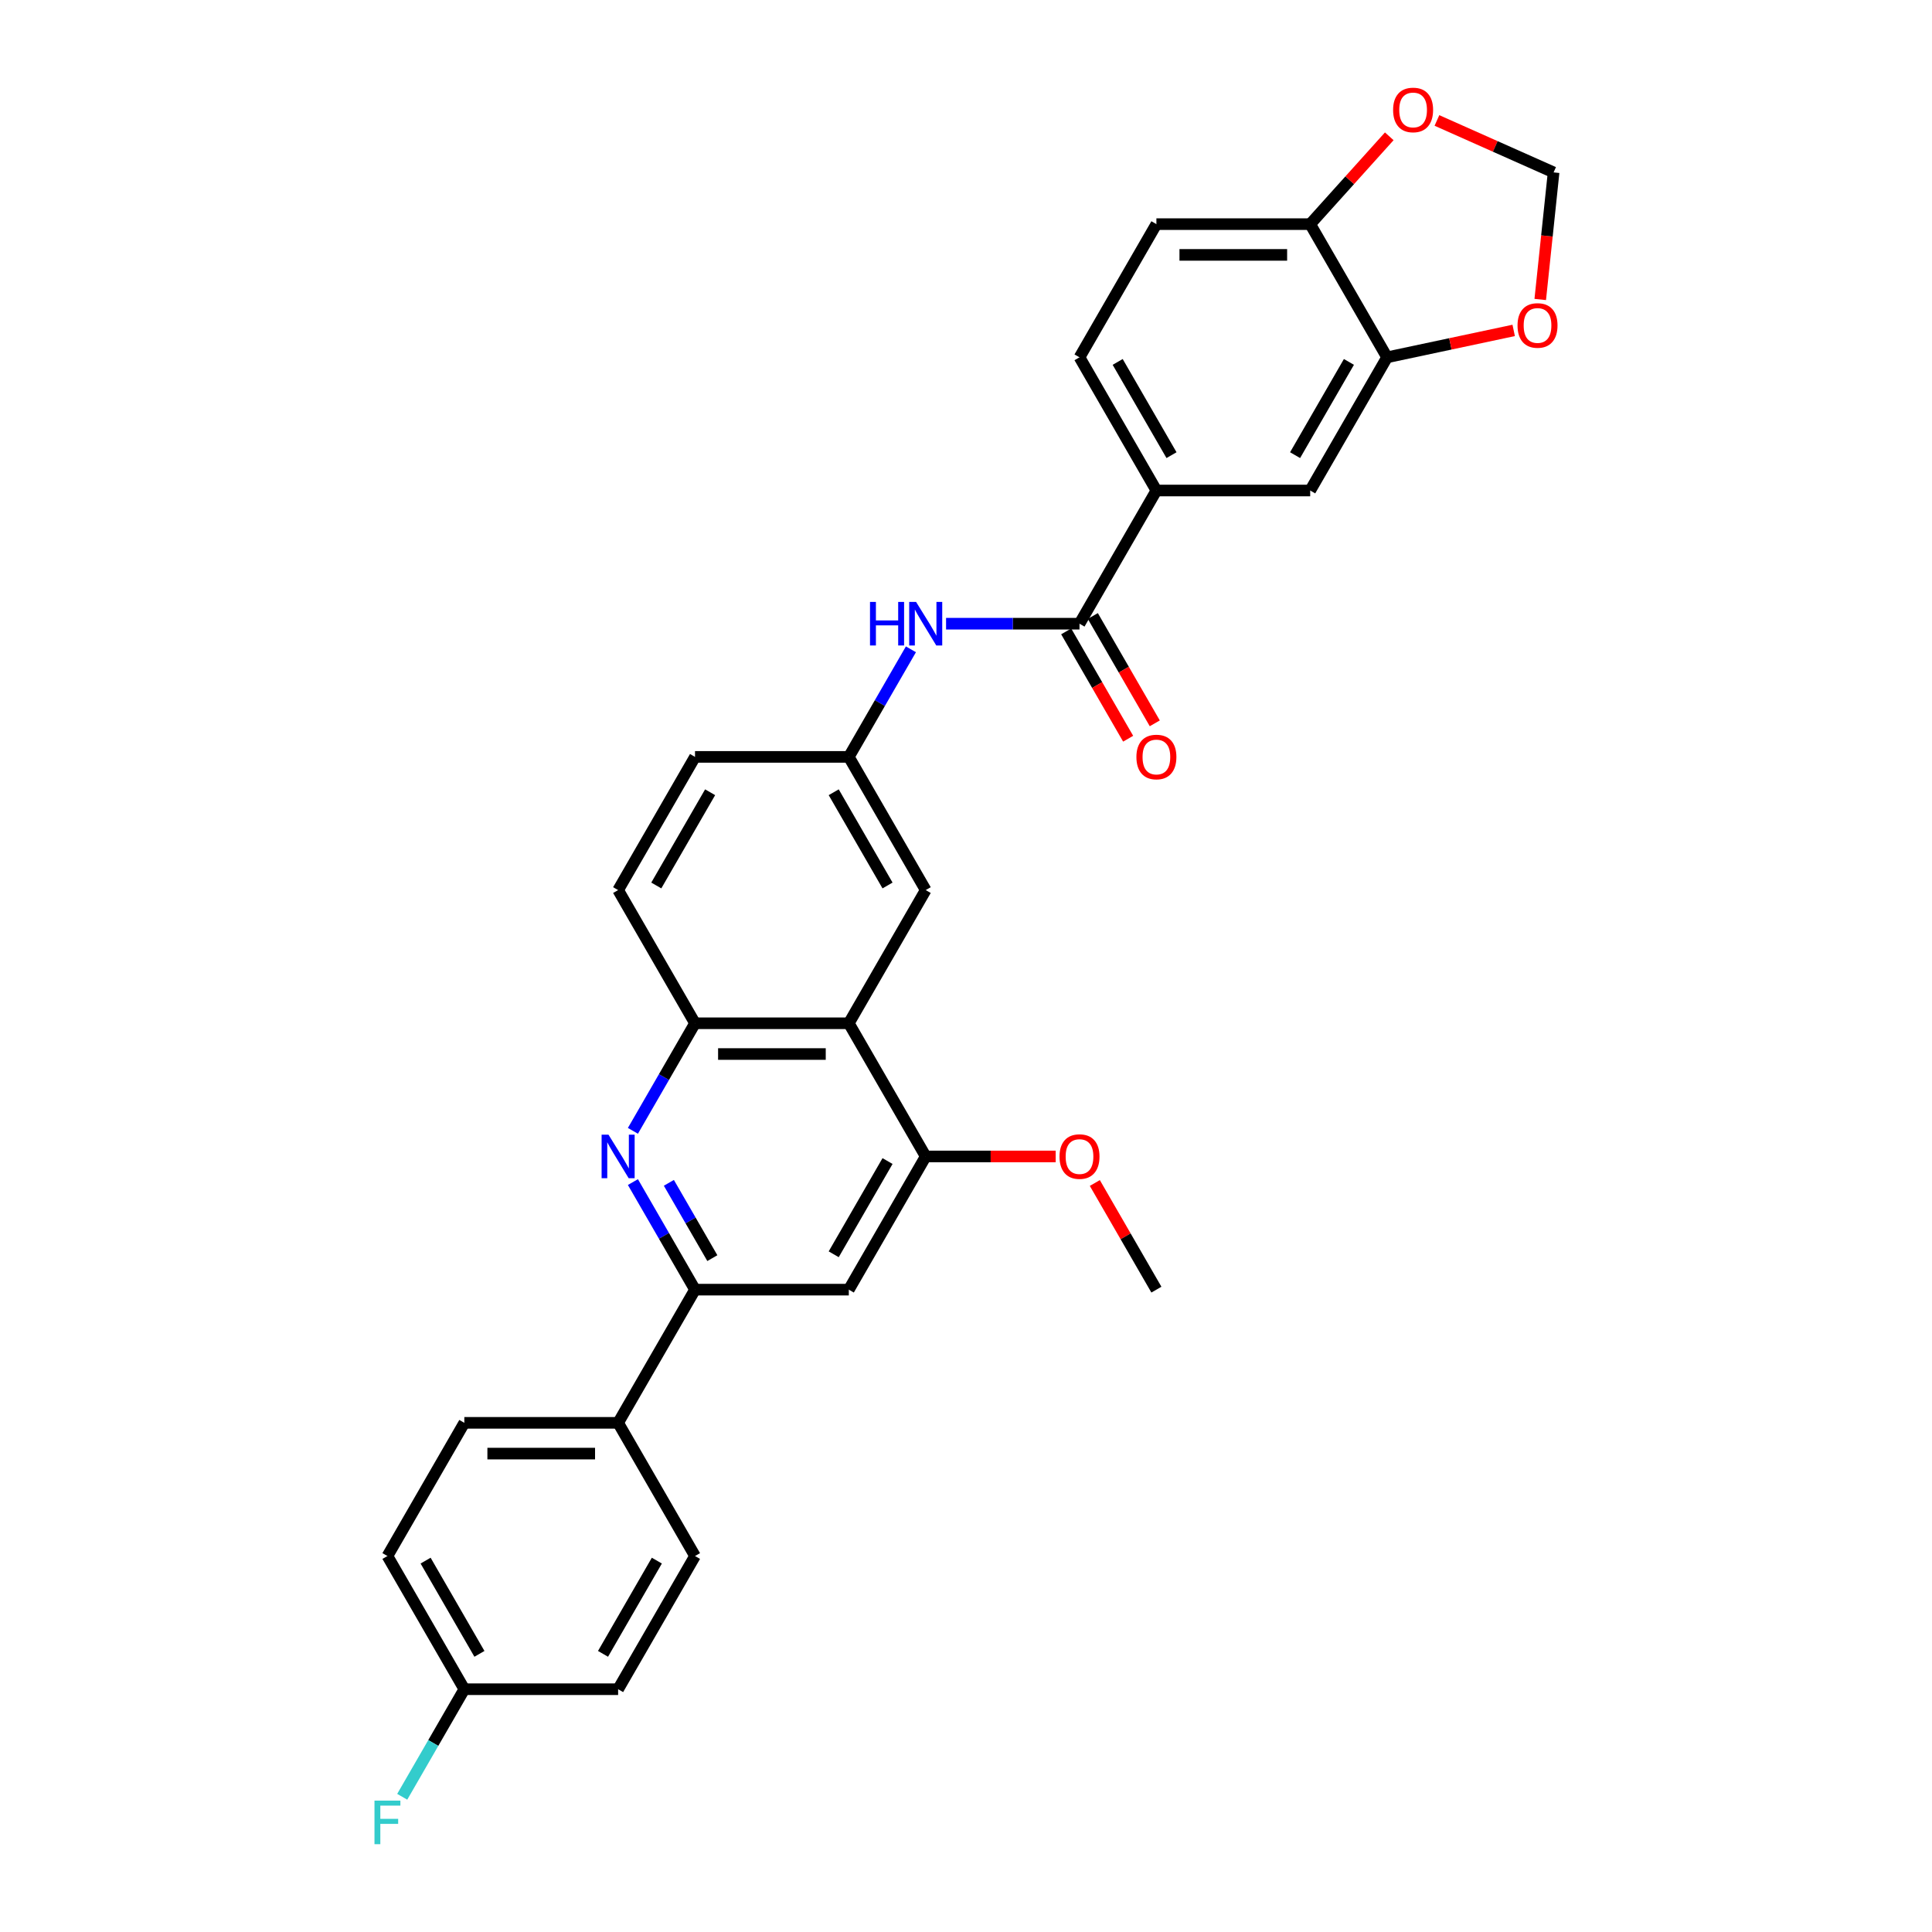 <?xml version='1.0' encoding='iso-8859-1'?>
<svg version='1.1' baseProfile='full'
              xmlns='http://www.w3.org/2000/svg'
                      xmlns:rdkit='http://www.rdkit.org/xml'
                      xmlns:xlink='http://www.w3.org/1999/xlink'
                  xml:space='preserve'
width='1000px' height='1000px' viewBox='0 0 1000 1000'>
<!-- END OF HEADER -->
<rect style='opacity:1.0;fill:#FFFFFF;stroke:none' width='1000' height='1000' x='0' y='0'> </rect>
<path class='bond-2' d='M 327.596,611.843 L 343.668,639.681' style='fill:none;fill-rule:evenodd;stroke:#0000FF;stroke-width:6px;stroke-linecap:butt;stroke-linejoin:miter;stroke-opacity:1' />
<path class='bond-2' d='M 343.668,639.681 L 359.741,667.519' style='fill:none;fill-rule:evenodd;stroke:#000000;stroke-width:6px;stroke-linecap:butt;stroke-linejoin:miter;stroke-opacity:1' />
<path class='bond-2' d='M 346.205,612.234 L 357.456,631.721' style='fill:none;fill-rule:evenodd;stroke:#0000FF;stroke-width:6px;stroke-linecap:butt;stroke-linejoin:miter;stroke-opacity:1' />
<path class='bond-2' d='M 357.456,631.721 L 368.707,651.207' style='fill:none;fill-rule:evenodd;stroke:#000000;stroke-width:6px;stroke-linecap:butt;stroke-linejoin:miter;stroke-opacity:1' />
<path class='bond-3' d='M 327.596,585.319 L 343.668,557.48' style='fill:none;fill-rule:evenodd;stroke:#0000FF;stroke-width:6px;stroke-linecap:butt;stroke-linejoin:miter;stroke-opacity:1' />
<path class='bond-3' d='M 343.668,557.48 L 359.741,529.642' style='fill:none;fill-rule:evenodd;stroke:#000000;stroke-width:6px;stroke-linecap:butt;stroke-linejoin:miter;stroke-opacity:1' />
<path class='bond-0' d='M 439.344,529.642 L 359.741,529.642' style='fill:none;fill-rule:evenodd;stroke:#000000;stroke-width:6px;stroke-linecap:butt;stroke-linejoin:miter;stroke-opacity:1' />
<path class='bond-0' d='M 427.404,545.563 L 371.681,545.563' style='fill:none;fill-rule:evenodd;stroke:#000000;stroke-width:6px;stroke-linecap:butt;stroke-linejoin:miter;stroke-opacity:1' />
<path class='bond-4' d='M 439.344,529.642 L 479.146,598.581' style='fill:none;fill-rule:evenodd;stroke:#000000;stroke-width:6px;stroke-linecap:butt;stroke-linejoin:miter;stroke-opacity:1' />
<path class='bond-13' d='M 439.344,529.642 L 479.146,460.704' style='fill:none;fill-rule:evenodd;stroke:#000000;stroke-width:6px;stroke-linecap:butt;stroke-linejoin:miter;stroke-opacity:1' />
<path class='bond-1' d='M 558.749,322.826 L 524.217,322.826' style='fill:none;fill-rule:evenodd;stroke:#000000;stroke-width:6px;stroke-linecap:butt;stroke-linejoin:miter;stroke-opacity:1' />
<path class='bond-1' d='M 524.217,322.826 L 489.685,322.826' style='fill:none;fill-rule:evenodd;stroke:#0000FF;stroke-width:6px;stroke-linecap:butt;stroke-linejoin:miter;stroke-opacity:1' />
<path class='bond-7' d='M 558.749,322.826 L 598.551,253.888' style='fill:none;fill-rule:evenodd;stroke:#000000;stroke-width:6px;stroke-linecap:butt;stroke-linejoin:miter;stroke-opacity:1' />
<path class='bond-17' d='M 551.856,326.807 L 567.891,354.581' style='fill:none;fill-rule:evenodd;stroke:#000000;stroke-width:6px;stroke-linecap:butt;stroke-linejoin:miter;stroke-opacity:1' />
<path class='bond-17' d='M 567.891,354.581 L 583.927,382.356' style='fill:none;fill-rule:evenodd;stroke:#FF0000;stroke-width:6px;stroke-linecap:butt;stroke-linejoin:miter;stroke-opacity:1' />
<path class='bond-17' d='M 565.643,318.846 L 581.679,346.621' style='fill:none;fill-rule:evenodd;stroke:#000000;stroke-width:6px;stroke-linecap:butt;stroke-linejoin:miter;stroke-opacity:1' />
<path class='bond-17' d='M 581.679,346.621 L 597.715,374.395' style='fill:none;fill-rule:evenodd;stroke:#FF0000;stroke-width:6px;stroke-linecap:butt;stroke-linejoin:miter;stroke-opacity:1' />
<path class='bond-5' d='M 359.741,667.519 L 439.344,667.519' style='fill:none;fill-rule:evenodd;stroke:#000000;stroke-width:6px;stroke-linecap:butt;stroke-linejoin:miter;stroke-opacity:1' />
<path class='bond-12' d='M 359.741,667.519 L 319.939,736.458' style='fill:none;fill-rule:evenodd;stroke:#000000;stroke-width:6px;stroke-linecap:butt;stroke-linejoin:miter;stroke-opacity:1' />
<path class='bond-19' d='M 359.741,529.642 L 319.939,460.704' style='fill:none;fill-rule:evenodd;stroke:#000000;stroke-width:6px;stroke-linecap:butt;stroke-linejoin:miter;stroke-opacity:1' />
<path class='bond-24' d='M 479.146,598.581 L 512.778,598.581' style='fill:none;fill-rule:evenodd;stroke:#000000;stroke-width:6px;stroke-linecap:butt;stroke-linejoin:miter;stroke-opacity:1' />
<path class='bond-24' d='M 512.778,598.581 L 546.411,598.581' style='fill:none;fill-rule:evenodd;stroke:#FF0000;stroke-width:6px;stroke-linecap:butt;stroke-linejoin:miter;stroke-opacity:1' />
<path class='bond-30' d='M 479.146,598.581 L 439.344,667.519' style='fill:none;fill-rule:evenodd;stroke:#000000;stroke-width:6px;stroke-linecap:butt;stroke-linejoin:miter;stroke-opacity:1' />
<path class='bond-30' d='M 459.388,600.961 L 431.527,649.218' style='fill:none;fill-rule:evenodd;stroke:#000000;stroke-width:6px;stroke-linecap:butt;stroke-linejoin:miter;stroke-opacity:1' />
<path class='bond-6' d='M 471.489,336.088 L 455.417,363.927' style='fill:none;fill-rule:evenodd;stroke:#0000FF;stroke-width:6px;stroke-linecap:butt;stroke-linejoin:miter;stroke-opacity:1' />
<path class='bond-6' d='M 455.417,363.927 L 439.344,391.765' style='fill:none;fill-rule:evenodd;stroke:#000000;stroke-width:6px;stroke-linecap:butt;stroke-linejoin:miter;stroke-opacity:1' />
<path class='bond-9' d='M 598.551,253.888 L 678.155,253.888' style='fill:none;fill-rule:evenodd;stroke:#000000;stroke-width:6px;stroke-linecap:butt;stroke-linejoin:miter;stroke-opacity:1' />
<path class='bond-18' d='M 598.551,253.888 L 558.749,184.949' style='fill:none;fill-rule:evenodd;stroke:#000000;stroke-width:6px;stroke-linecap:butt;stroke-linejoin:miter;stroke-opacity:1' />
<path class='bond-18' d='M 606.369,235.587 L 578.507,187.33' style='fill:none;fill-rule:evenodd;stroke:#000000;stroke-width:6px;stroke-linecap:butt;stroke-linejoin:miter;stroke-opacity:1' />
<path class='bond-8' d='M 717.956,184.949 L 678.155,253.888' style='fill:none;fill-rule:evenodd;stroke:#000000;stroke-width:6px;stroke-linecap:butt;stroke-linejoin:miter;stroke-opacity:1' />
<path class='bond-8' d='M 698.198,187.33 L 670.337,235.587' style='fill:none;fill-rule:evenodd;stroke:#000000;stroke-width:6px;stroke-linecap:butt;stroke-linejoin:miter;stroke-opacity:1' />
<path class='bond-11' d='M 717.956,184.949 L 750.719,177.985' style='fill:none;fill-rule:evenodd;stroke:#000000;stroke-width:6px;stroke-linecap:butt;stroke-linejoin:miter;stroke-opacity:1' />
<path class='bond-11' d='M 750.719,177.985 L 783.482,171.021' style='fill:none;fill-rule:evenodd;stroke:#FF0000;stroke-width:6px;stroke-linecap:butt;stroke-linejoin:miter;stroke-opacity:1' />
<path class='bond-33' d='M 717.956,184.949 L 678.155,116.011' style='fill:none;fill-rule:evenodd;stroke:#000000;stroke-width:6px;stroke-linecap:butt;stroke-linejoin:miter;stroke-opacity:1' />
<path class='bond-10' d='M 678.155,116.011 L 598.551,116.011' style='fill:none;fill-rule:evenodd;stroke:#000000;stroke-width:6px;stroke-linecap:butt;stroke-linejoin:miter;stroke-opacity:1' />
<path class='bond-10' d='M 666.214,131.931 L 610.492,131.931' style='fill:none;fill-rule:evenodd;stroke:#000000;stroke-width:6px;stroke-linecap:butt;stroke-linejoin:miter;stroke-opacity:1' />
<path class='bond-14' d='M 678.155,116.011 L 698.618,93.284' style='fill:none;fill-rule:evenodd;stroke:#000000;stroke-width:6px;stroke-linecap:butt;stroke-linejoin:miter;stroke-opacity:1' />
<path class='bond-14' d='M 698.618,93.284 L 719.081,70.557' style='fill:none;fill-rule:evenodd;stroke:#FF0000;stroke-width:6px;stroke-linecap:butt;stroke-linejoin:miter;stroke-opacity:1' />
<path class='bond-16' d='M 797.227,155.009 L 800.684,122.12' style='fill:none;fill-rule:evenodd;stroke:#FF0000;stroke-width:6px;stroke-linecap:butt;stroke-linejoin:miter;stroke-opacity:1' />
<path class='bond-16' d='M 800.684,122.12 L 804.141,89.231' style='fill:none;fill-rule:evenodd;stroke:#000000;stroke-width:6px;stroke-linecap:butt;stroke-linejoin:miter;stroke-opacity:1' />
<path class='bond-21' d='M 319.939,736.458 L 240.336,736.458' style='fill:none;fill-rule:evenodd;stroke:#000000;stroke-width:6px;stroke-linecap:butt;stroke-linejoin:miter;stroke-opacity:1' />
<path class='bond-21' d='M 307.999,752.379 L 252.276,752.379' style='fill:none;fill-rule:evenodd;stroke:#000000;stroke-width:6px;stroke-linecap:butt;stroke-linejoin:miter;stroke-opacity:1' />
<path class='bond-22' d='M 319.939,736.458 L 359.741,805.396' style='fill:none;fill-rule:evenodd;stroke:#000000;stroke-width:6px;stroke-linecap:butt;stroke-linejoin:miter;stroke-opacity:1' />
<path class='bond-31' d='M 479.146,460.704 L 439.344,391.765' style='fill:none;fill-rule:evenodd;stroke:#000000;stroke-width:6px;stroke-linecap:butt;stroke-linejoin:miter;stroke-opacity:1' />
<path class='bond-31' d='M 459.388,458.323 L 431.527,410.066' style='fill:none;fill-rule:evenodd;stroke:#000000;stroke-width:6px;stroke-linecap:butt;stroke-linejoin:miter;stroke-opacity:1' />
<path class='bond-34' d='M 743.758,62.347 L 773.95,75.789' style='fill:none;fill-rule:evenodd;stroke:#FF0000;stroke-width:6px;stroke-linecap:butt;stroke-linejoin:miter;stroke-opacity:1' />
<path class='bond-34' d='M 773.95,75.789 L 804.141,89.231' style='fill:none;fill-rule:evenodd;stroke:#000000;stroke-width:6px;stroke-linecap:butt;stroke-linejoin:miter;stroke-opacity:1' />
<path class='bond-15' d='M 439.344,391.765 L 359.741,391.765' style='fill:none;fill-rule:evenodd;stroke:#000000;stroke-width:6px;stroke-linecap:butt;stroke-linejoin:miter;stroke-opacity:1' />
<path class='bond-20' d='M 558.749,184.949 L 598.551,116.011' style='fill:none;fill-rule:evenodd;stroke:#000000;stroke-width:6px;stroke-linecap:butt;stroke-linejoin:miter;stroke-opacity:1' />
<path class='bond-23' d='M 319.939,460.704 L 359.741,391.765' style='fill:none;fill-rule:evenodd;stroke:#000000;stroke-width:6px;stroke-linecap:butt;stroke-linejoin:miter;stroke-opacity:1' />
<path class='bond-23' d='M 339.697,458.323 L 367.558,410.066' style='fill:none;fill-rule:evenodd;stroke:#000000;stroke-width:6px;stroke-linecap:butt;stroke-linejoin:miter;stroke-opacity:1' />
<path class='bond-27' d='M 240.336,736.458 L 200.534,805.396' style='fill:none;fill-rule:evenodd;stroke:#000000;stroke-width:6px;stroke-linecap:butt;stroke-linejoin:miter;stroke-opacity:1' />
<path class='bond-26' d='M 359.741,805.396 L 319.939,874.335' style='fill:none;fill-rule:evenodd;stroke:#000000;stroke-width:6px;stroke-linecap:butt;stroke-linejoin:miter;stroke-opacity:1' />
<path class='bond-26' d='M 339.983,807.777 L 312.122,856.034' style='fill:none;fill-rule:evenodd;stroke:#000000;stroke-width:6px;stroke-linecap:butt;stroke-linejoin:miter;stroke-opacity:1' />
<path class='bond-29' d='M 566.682,612.32 L 582.617,639.92' style='fill:none;fill-rule:evenodd;stroke:#FF0000;stroke-width:6px;stroke-linecap:butt;stroke-linejoin:miter;stroke-opacity:1' />
<path class='bond-29' d='M 582.617,639.92 L 598.551,667.519' style='fill:none;fill-rule:evenodd;stroke:#000000;stroke-width:6px;stroke-linecap:butt;stroke-linejoin:miter;stroke-opacity:1' />
<path class='bond-25' d='M 240.336,874.335 L 319.939,874.335' style='fill:none;fill-rule:evenodd;stroke:#000000;stroke-width:6px;stroke-linecap:butt;stroke-linejoin:miter;stroke-opacity:1' />
<path class='bond-28' d='M 240.336,874.335 L 224.263,902.173' style='fill:none;fill-rule:evenodd;stroke:#000000;stroke-width:6px;stroke-linecap:butt;stroke-linejoin:miter;stroke-opacity:1' />
<path class='bond-28' d='M 224.263,902.173 L 208.191,930.012' style='fill:none;fill-rule:evenodd;stroke:#33CCCC;stroke-width:6px;stroke-linecap:butt;stroke-linejoin:miter;stroke-opacity:1' />
<path class='bond-32' d='M 240.336,874.335 L 200.534,805.396' style='fill:none;fill-rule:evenodd;stroke:#000000;stroke-width:6px;stroke-linecap:butt;stroke-linejoin:miter;stroke-opacity:1' />
<path class='bond-32' d='M 248.153,856.034 L 220.292,807.777' style='fill:none;fill-rule:evenodd;stroke:#000000;stroke-width:6px;stroke-linecap:butt;stroke-linejoin:miter;stroke-opacity:1' />
<path  class='atom-0' d='M 314.956 587.309
L 322.343 599.249
Q 323.076 600.427, 324.254 602.561
Q 325.432 604.694, 325.495 604.822
L 325.495 587.309
L 328.489 587.309
L 328.489 609.853
L 325.4 609.853
L 317.471 596.798
Q 316.548 595.269, 315.561 593.518
Q 314.606 591.767, 314.319 591.225
L 314.319 609.853
L 311.39 609.853
L 311.39 587.309
L 314.956 587.309
' fill='#0000FF'/>
<path  class='atom-7' d='M 450.314 311.555
L 453.37 311.555
L 453.37 321.139
L 464.897 321.139
L 464.897 311.555
L 467.954 311.555
L 467.954 334.098
L 464.897 334.098
L 464.897 323.686
L 453.37 323.686
L 453.37 334.098
L 450.314 334.098
L 450.314 311.555
' fill='#0000FF'/>
<path  class='atom-7' d='M 474.163 311.555
L 481.55 323.495
Q 482.282 324.673, 483.46 326.807
Q 484.639 328.94, 484.702 329.067
L 484.702 311.555
L 487.695 311.555
L 487.695 334.098
L 484.607 334.098
L 476.678 321.043
Q 475.755 319.515, 474.768 317.764
Q 473.813 316.012, 473.526 315.471
L 473.526 334.098
L 470.597 334.098
L 470.597 311.555
L 474.163 311.555
' fill='#0000FF'/>
<path  class='atom-12' d='M 785.472 168.462
Q 785.472 163.049, 788.146 160.024
Q 790.821 157, 795.82 157
Q 800.819 157, 803.494 160.024
Q 806.169 163.049, 806.169 168.462
Q 806.169 173.939, 803.462 177.06
Q 800.756 180.148, 795.82 180.148
Q 790.853 180.148, 788.146 177.06
Q 785.472 173.971, 785.472 168.462
M 795.82 177.601
Q 799.259 177.601, 801.106 175.308
Q 802.984 172.984, 802.984 168.462
Q 802.984 164.036, 801.106 161.808
Q 799.259 159.547, 795.82 159.547
Q 792.381 159.547, 790.503 161.776
Q 788.656 164.005, 788.656 168.462
Q 788.656 173.016, 790.503 175.308
Q 792.381 177.601, 795.82 177.601
' fill='#FF0000'/>
<path  class='atom-15' d='M 721.071 56.917
Q 721.071 51.504, 723.746 48.48
Q 726.421 45.455, 731.42 45.455
Q 736.419 45.455, 739.093 48.48
Q 741.768 51.504, 741.768 56.917
Q 741.768 62.394, 739.062 65.515
Q 736.355 68.603, 731.42 68.603
Q 726.452 68.603, 723.746 65.515
Q 721.071 62.426, 721.071 56.917
M 731.42 66.056
Q 734.858 66.056, 736.705 63.763
Q 738.584 61.439, 738.584 56.917
Q 738.584 52.492, 736.705 50.263
Q 734.858 48.002, 731.42 48.002
Q 727.981 48.002, 726.102 50.231
Q 724.255 52.46, 724.255 56.917
Q 724.255 61.471, 726.102 63.763
Q 727.981 66.056, 731.42 66.056
' fill='#FF0000'/>
<path  class='atom-18' d='M 588.203 391.829
Q 588.203 386.416, 590.877 383.391
Q 593.552 380.366, 598.551 380.366
Q 603.55 380.366, 606.225 383.391
Q 608.9 386.416, 608.9 391.829
Q 608.9 397.305, 606.193 400.426
Q 603.487 403.514, 598.551 403.514
Q 593.584 403.514, 590.877 400.426
Q 588.203 397.337, 588.203 391.829
M 598.551 400.967
Q 601.99 400.967, 603.837 398.675
Q 605.715 396.35, 605.715 391.829
Q 605.715 387.403, 603.837 385.174
Q 601.99 382.913, 598.551 382.913
Q 595.112 382.913, 593.234 385.142
Q 591.387 387.371, 591.387 391.829
Q 591.387 396.382, 593.234 398.675
Q 595.112 400.967, 598.551 400.967
' fill='#FF0000'/>
<path  class='atom-25' d='M 548.401 598.644
Q 548.401 593.231, 551.076 590.206
Q 553.75 587.181, 558.749 587.181
Q 563.749 587.181, 566.423 590.206
Q 569.098 593.231, 569.098 598.644
Q 569.098 604.121, 566.391 607.242
Q 563.685 610.33, 558.749 610.33
Q 553.782 610.33, 551.076 607.242
Q 548.401 604.153, 548.401 598.644
M 558.749 607.783
Q 562.188 607.783, 564.035 605.49
Q 565.914 603.166, 565.914 598.644
Q 565.914 594.218, 564.035 591.99
Q 562.188 589.729, 558.749 589.729
Q 555.311 589.729, 553.432 591.958
Q 551.585 594.187, 551.585 598.644
Q 551.585 603.198, 553.432 605.49
Q 555.311 607.783, 558.749 607.783
' fill='#FF0000'/>
<path  class='atom-29' d='M 193.831 932.002
L 207.237 932.002
L 207.237 934.581
L 196.856 934.581
L 196.856 941.427
L 206.09 941.427
L 206.09 944.038
L 196.856 944.038
L 196.856 954.545
L 193.831 954.545
L 193.831 932.002
' fill='#33CCCC'/>
</svg>

